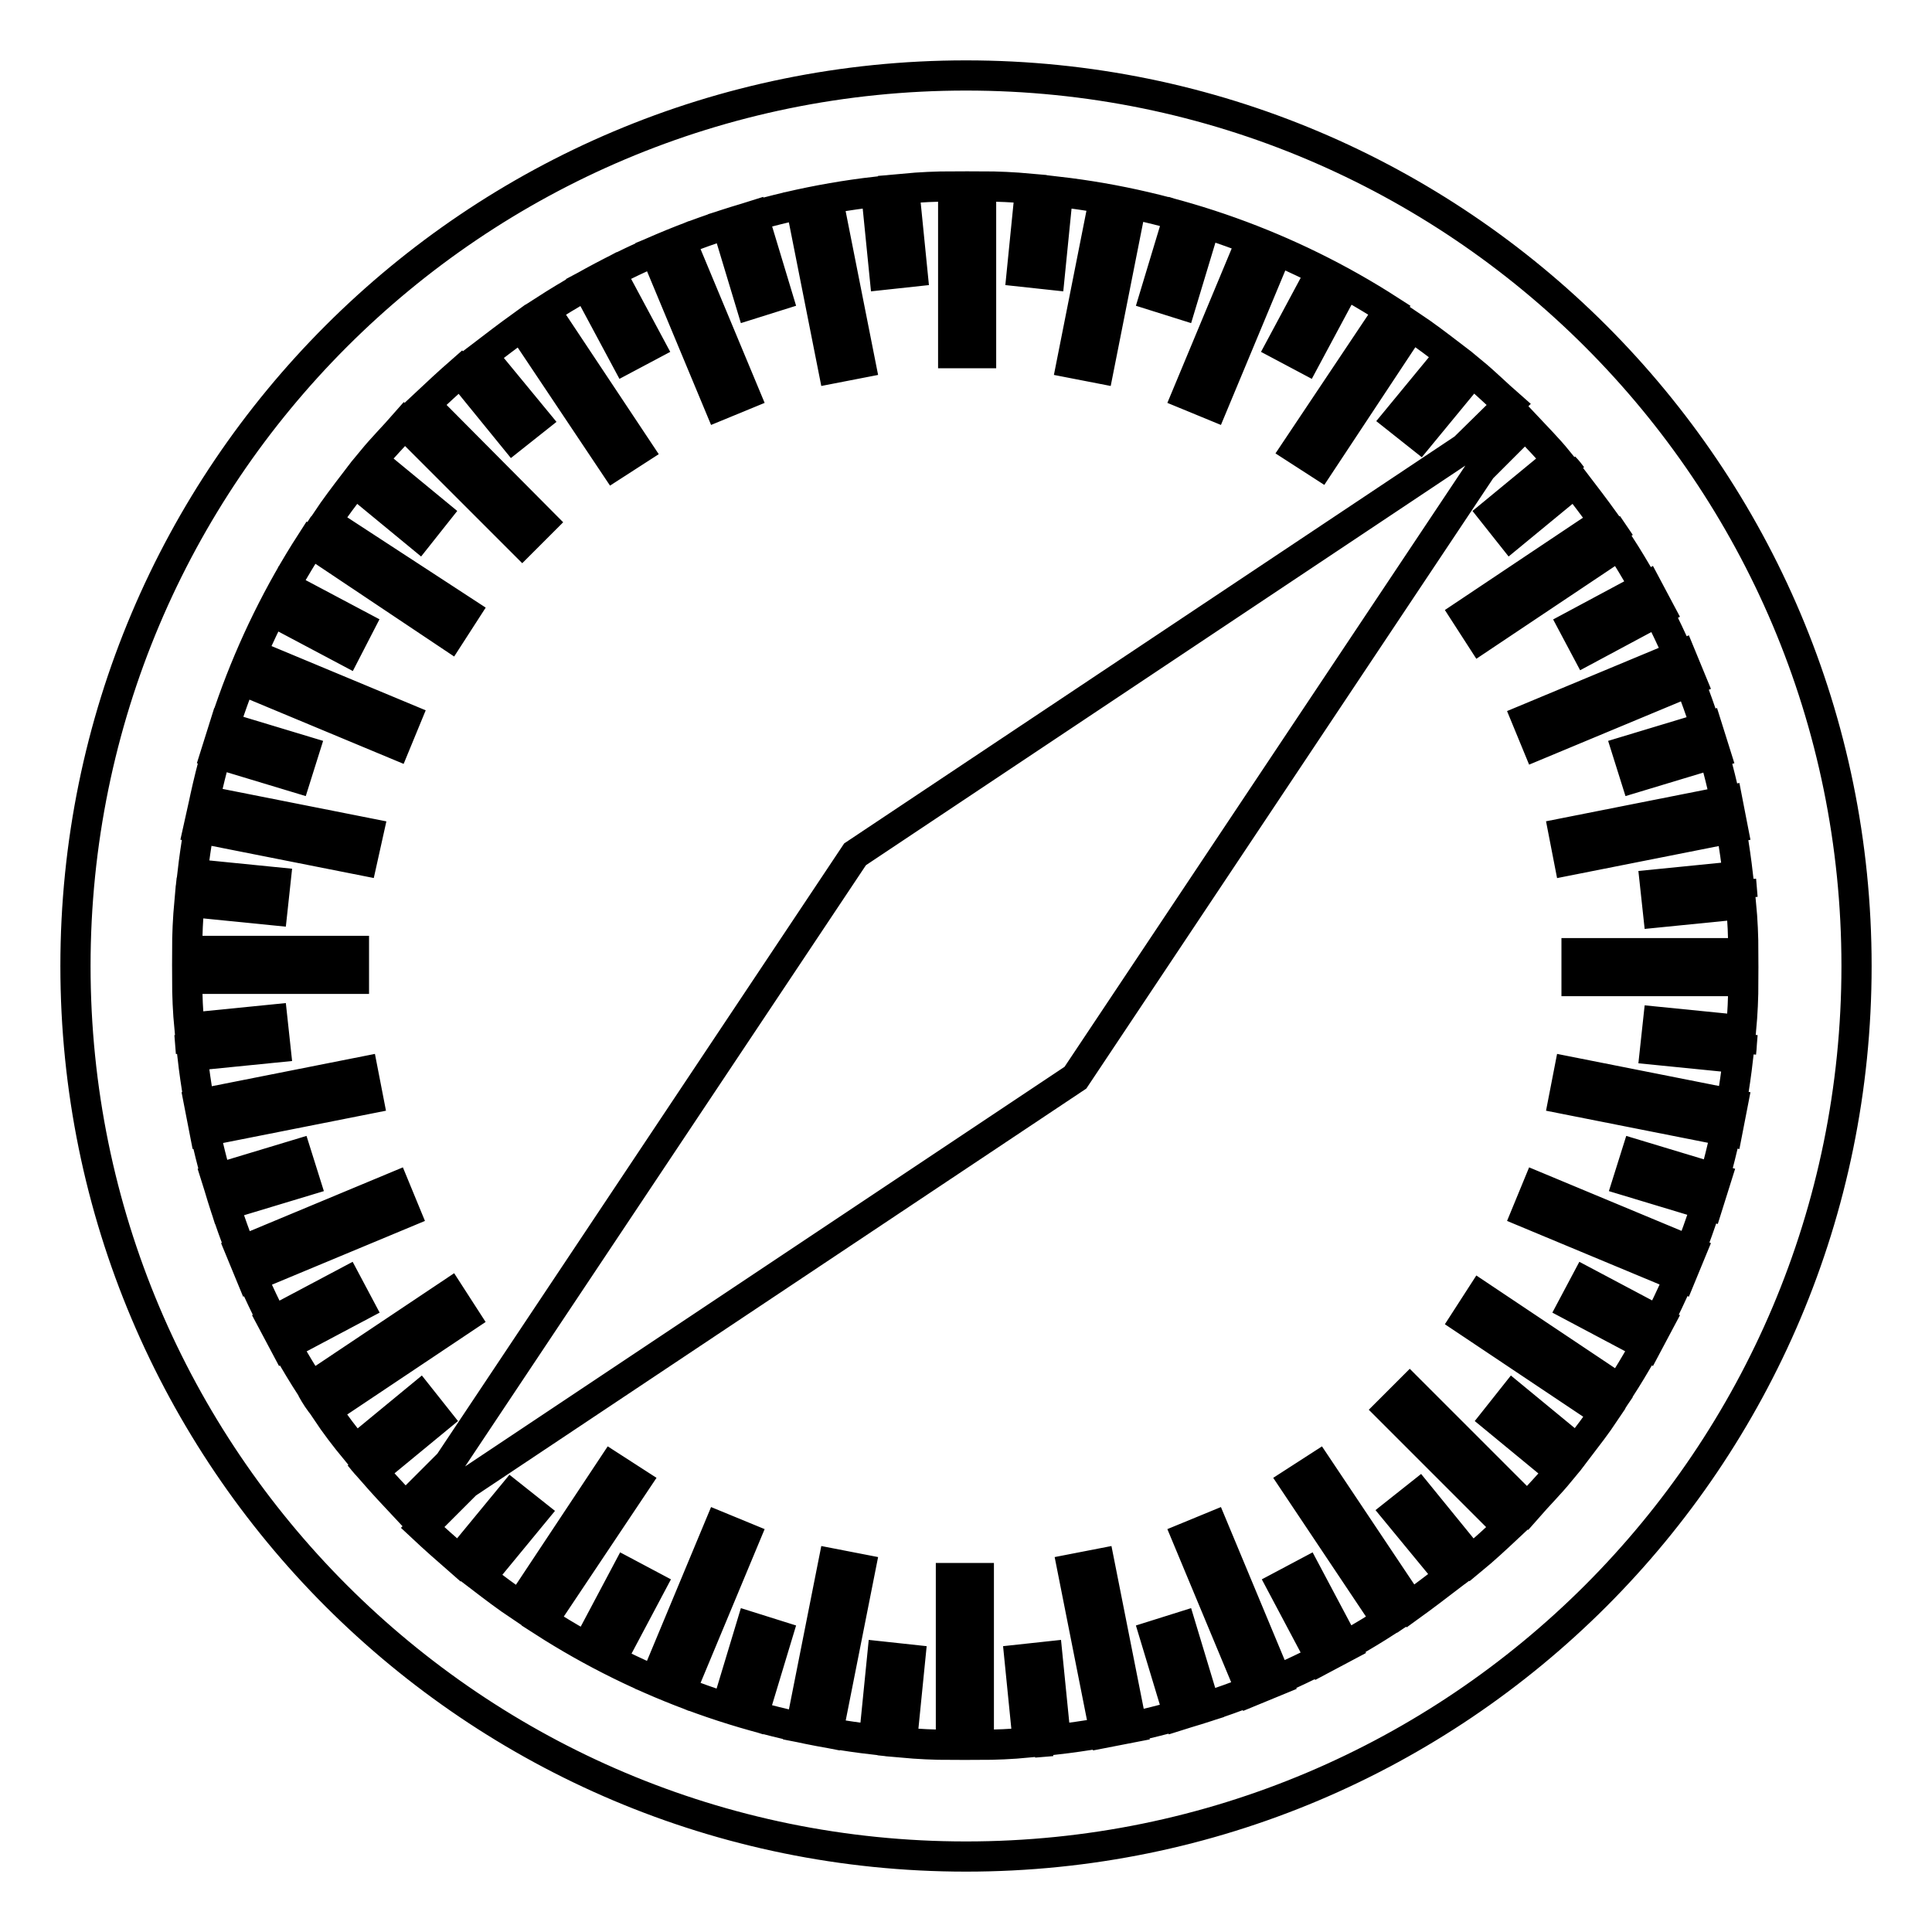 <?xml version="1.0" encoding="utf-8"?>
<!-- Svg Vector Icons : http://www.onlinewebfonts.com/icon -->
<!DOCTYPE svg PUBLIC "-//W3C//DTD SVG 1.1//EN" "http://www.w3.org/Graphics/SVG/1.1/DTD/svg11.dtd">
<svg version="1.1" xmlns="http://www.w3.org/2000/svg" xmlns:xlink="http://www.w3.org/1999/xlink" x="0px" y="0px" viewBox="0 0 256 256" enable-background="new 0 0 256 256" xml:space="preserve">
<g> <path stroke-width="4" fill-opacity="0" stroke="#000000"  d="M128,10C62.8,10,10,62.8,10,128c0,65.2,52.8,118,118,118c65.2,0,118-52.8,118-118C246,62.8,193.2,10,128,10 z M230.9,119l-0.2-2.4C230.7,117.4,230.8,118.1,230.9,119z M214.7,72l-1.7-2.5L214.7,72z M208.3,63.1l-1-1.2 C207.7,62.3,208,62.7,208.3,63.1z M194.1,48.6l-1.2-1L194.1,48.6z M186.5,42.9l-2.5-1.7L186.5,42.9z M139.5,25.4l-2.5-0.2 C137.8,25.2,138.6,25.3,139.5,25.4z M119,25.1l-2.5,0.2C117.3,25.3,118.1,25.2,119,25.1z M72,41.3l-2.5,1.7L72,41.3z M63.1,47.7 l-1.2,1L63.1,47.7z M48.6,61.9l-1,1.2C48,62.8,48.3,62.4,48.6,61.9z M42.9,69.5L41.3,72L42.9,69.5z M25.4,116.5l-0.2,2.5 C25.2,118.2,25.3,117.4,25.4,116.5z M25.1,137l0.2,2.5C25.3,138.7,25.2,137.9,25.1,137z M41.3,184l1.7,2.5 C42.3,185.7,41.8,184.9,41.3,184z M43.2,186.9l18.4-12.3l-2-3.1l-18.4,12.3c-8.5-13.2-13.9-28.2-15.7-43.9l11-1.1l-0.4-3.7l-11,1.1 c-0.2-2.1-0.3-4.3-0.3-6.5h22.1v-3.7H24.8c0-2.2,0.1-4.3,0.3-6.5l11,1.1l0.4-3.7l-11-1.1c1.8-15.6,7.2-30.7,15.7-43.9l18.4,12.3 l2-3.1L43.2,69.1c1.2-1.8,2.5-3.5,3.8-5.2l8.5,7l2.3-2.9l-8.5-7c1.4-1.7,2.9-3.2,4.3-4.8l15.6,15.6l2.6-2.6L56.3,53.6 c1.6-1.5,3.1-2.9,4.7-4.3l7,8.6l2.9-2.3l-7-8.5c1.7-1.3,3.4-2.6,5.2-3.9l12.3,18.4l3.1-2L72.2,41.1c13.2-8.5,28.2-13.9,43.9-15.7 l1.1,11l3.7-0.4l-1.1-11c2.1-0.2,4.3-0.3,6.5-0.3v22.1h3.7V24.7c2.2,0,4.3,0.1,6.5,0.3l-1.1,11l3.7,0.4l1.1-11 c15.6,1.8,30.7,7.2,43.9,15.7l-12.3,18.4l3.1,2L187,43.2c1.8,1.2,3.5,2.5,5.2,3.8l-7,8.5l2.9,2.3l7-8.5c1.7,1.4,3.2,2.9,4.8,4.3 l-5.9,5.8l-80.7,53.8l-53.8,80.7l-5.8,5.8c-1.5-1.6-2.9-3.1-4.3-4.7l8.5-7l-2.3-2.9l-8.5,7C45.7,190.4,44.4,188.7,43.2,186.9 L43.2,186.9z M48.6,194.1l-1-1.2L48.6,194.1z M61.9,207.4l1.2,1L61.9,207.4z M69.5,213l2.5,1.7C71.1,214.2,70.3,213.6,69.5,213z  M116.5,230.6l2.5,0.2C118.2,230.8,117.4,230.7,116.5,230.6z M137,230.9l2.4-0.2C138.7,230.7,137.9,230.8,137,230.9z M184,214.7 l2.5-1.7L184,214.7z M192.9,208.3l1.2-1C193.7,207.7,193.3,208,192.9,208.3z M200.9,201.1l0.2-0.2L200.9,201.1z M207.4,194.1l1-1.2 C208,193.2,207.7,193.6,207.4,194.1z M209,192.1l-8.5-7l-2.3,2.9l8.5,7c-1.4,1.7-2.9,3.2-4.3,4.8l-15.6-15.6l-2.6,2.6l15.6,15.6 c-1.6,1.5-3.1,2.9-4.8,4.3l-7-8.6l-2.9,2.3l7,8.5c-1.7,1.3-3.4,2.6-5.2,3.9l-12.3-18.4l-3.1,2l12.3,18.4 c-13.2,8.5-28.2,13.9-43.9,15.7l-1.1-11l-3.7,0.4l1.1,11c-2.1,0.2-4.3,0.3-6.5,0.3v-22.1h-3.7v22.1c-2.2,0-4.3-0.1-6.5-0.3l1.1-11 l-3.7-0.4l-1.1,11c-15.6-1.8-30.7-7.2-43.9-15.7l12.3-18.4l-3.1-2l-12.2,18.4c-1.8-1.2-3.5-2.5-5.2-3.8l7-8.5l-2.9-2.3l-7,8.5 c-1.6-1.4-3.2-2.8-4.8-4.3l5.8-5.8l80.7-53.8l53.8-80.7l5.8-5.8c1.5,1.6,3,3.1,4.3,4.7l-8.5,7l2.3,2.9l8.5-7 c1.3,1.7,2.6,3.4,3.9,5.2l-18.4,12.3l2,3.1l18.4-12.3c8.5,13.2,13.9,28.2,15.7,43.9l-11,1.1l0.4,3.7l11-1.1 c0.2,2.1,0.3,4.3,0.3,6.5h-22.1v3.7h22.1c0,2.2-0.1,4.3-0.3,6.5l-11-1.1l-0.4,3.7l11,1.1c-1.8,15.6-7.2,30.7-15.7,43.9l-18.4-12.3 l-2,3.1l18.4,12.3C211.6,188.7,210.3,190.4,209,192.1z M230.9,137c-0.1,0.8-0.1,1.7-0.2,2.5L230.9,137z M214.7,184l-1.7,2.5 L214.7,184z M109.7,26.4l4.3,21.7l-3.6,0.7l-4.3-21.7L109.7,26.4z M146.4,229.6l-4.3-21.7l3.6-0.7l4.3,21.7L146.4,229.6z  M99.8,28.6l3.2,10.6l-3.5,1.1l-3.2-10.6L99.8,28.6z M156.2,227.3l-3.2-10.6l3.5-1.1l3.2,10.6L156.2,227.3z M90.2,31.9l8.5,20.4 l-3.4,1.4l-8.5-20.4L90.2,31.9z M165.8,224.1l-8.5-20.4l3.4-1.4l8.5,20.4L165.8,224.1z M77.7,37.8l3.2-1.7l5.2,9.7l-3.2,1.7 L77.7,37.8z M178.3,218.2l-3.2,1.7l-5.2-9.8l3.2-1.7L178.3,218.2z M37.8,77.7l9.8,5.2l-1.7,3.3L36.1,81L37.8,77.7L37.8,77.7z  M218.2,178.3l-9.8-5.2l1.7-3.2l9.8,5.2L218.2,178.3z M52.4,98.6l-20.4-8.5l1.4-3.4l20.4,8.5L52.4,98.6z M203.7,157.3l20.4,8.5 l-1.4,3.4l-20.4-8.5L203.7,157.3z M29.7,96.3l10.6,3.2l-1.1,3.5l-10.6-3.2L29.7,96.3z M226.3,159.7l-10.6-3.2l1.1-3.5l10.6,3.2 L226.3,159.7z M27.1,106.1l21.7,4.3L48,114l-21.7-4.3L27.1,106.1z M228.9,149.9l-21.7-4.3l0.7-3.6l21.7,4.3L228.9,149.9z  M26.4,146.3l21.7-4.3l0.7,3.6l-21.7,4.3L26.4,146.3z M229.6,109.7l-21.7,4.3l-0.7-3.6l21.7-4.3L229.6,109.7z M28.7,156.2l10.6-3.2 l1.1,3.5l-10.6,3.2L28.7,156.2z M227.3,99.8l-10.6,3.2l-1.1-3.5l10.6-3.2L227.3,99.8z M33.3,169.2l-1.4-3.4l20.4-8.5l1.4,3.4 L33.3,169.2z M222.7,86.8l1.4,3.4l-20.4,8.5l-1.4-3.4L222.7,86.8z M37.8,178.3l-1.7-3.2l9.8-5.2l1.7,3.2L37.8,178.3z M218.2,77.7 l1.7,3.2l-9.7,5.2l-1.7-3.2L218.2,77.7z M81,219.9l-3.2-1.7l5.2-9.8l3.2,1.7L81,219.9z M175,36.1l3.2,1.7l-5.2,9.7l-3.2-1.7 L175,36.1z M86.8,222.7l8.5-20.4l3.4,1.4l-8.5,20.4L86.8,222.7z M169.2,33.3l-8.5,20.4l-3.4-1.4l8.5-20.4L169.2,33.3z M99.8,227.3 l-3.5-1.1l3.2-10.6l3.5,1.1L99.8,227.3z M156.2,28.6l3.5,1.1l-3.2,10.6l-3.5-1.1L156.2,28.6z M109.7,229.6l-3.6-0.7l4.3-21.7 l3.6,0.7L109.7,229.6z M146.3,26.4l3.6,0.7l-4.3,21.7l-3.6-0.7L146.3,26.4z"/></g>
</svg>